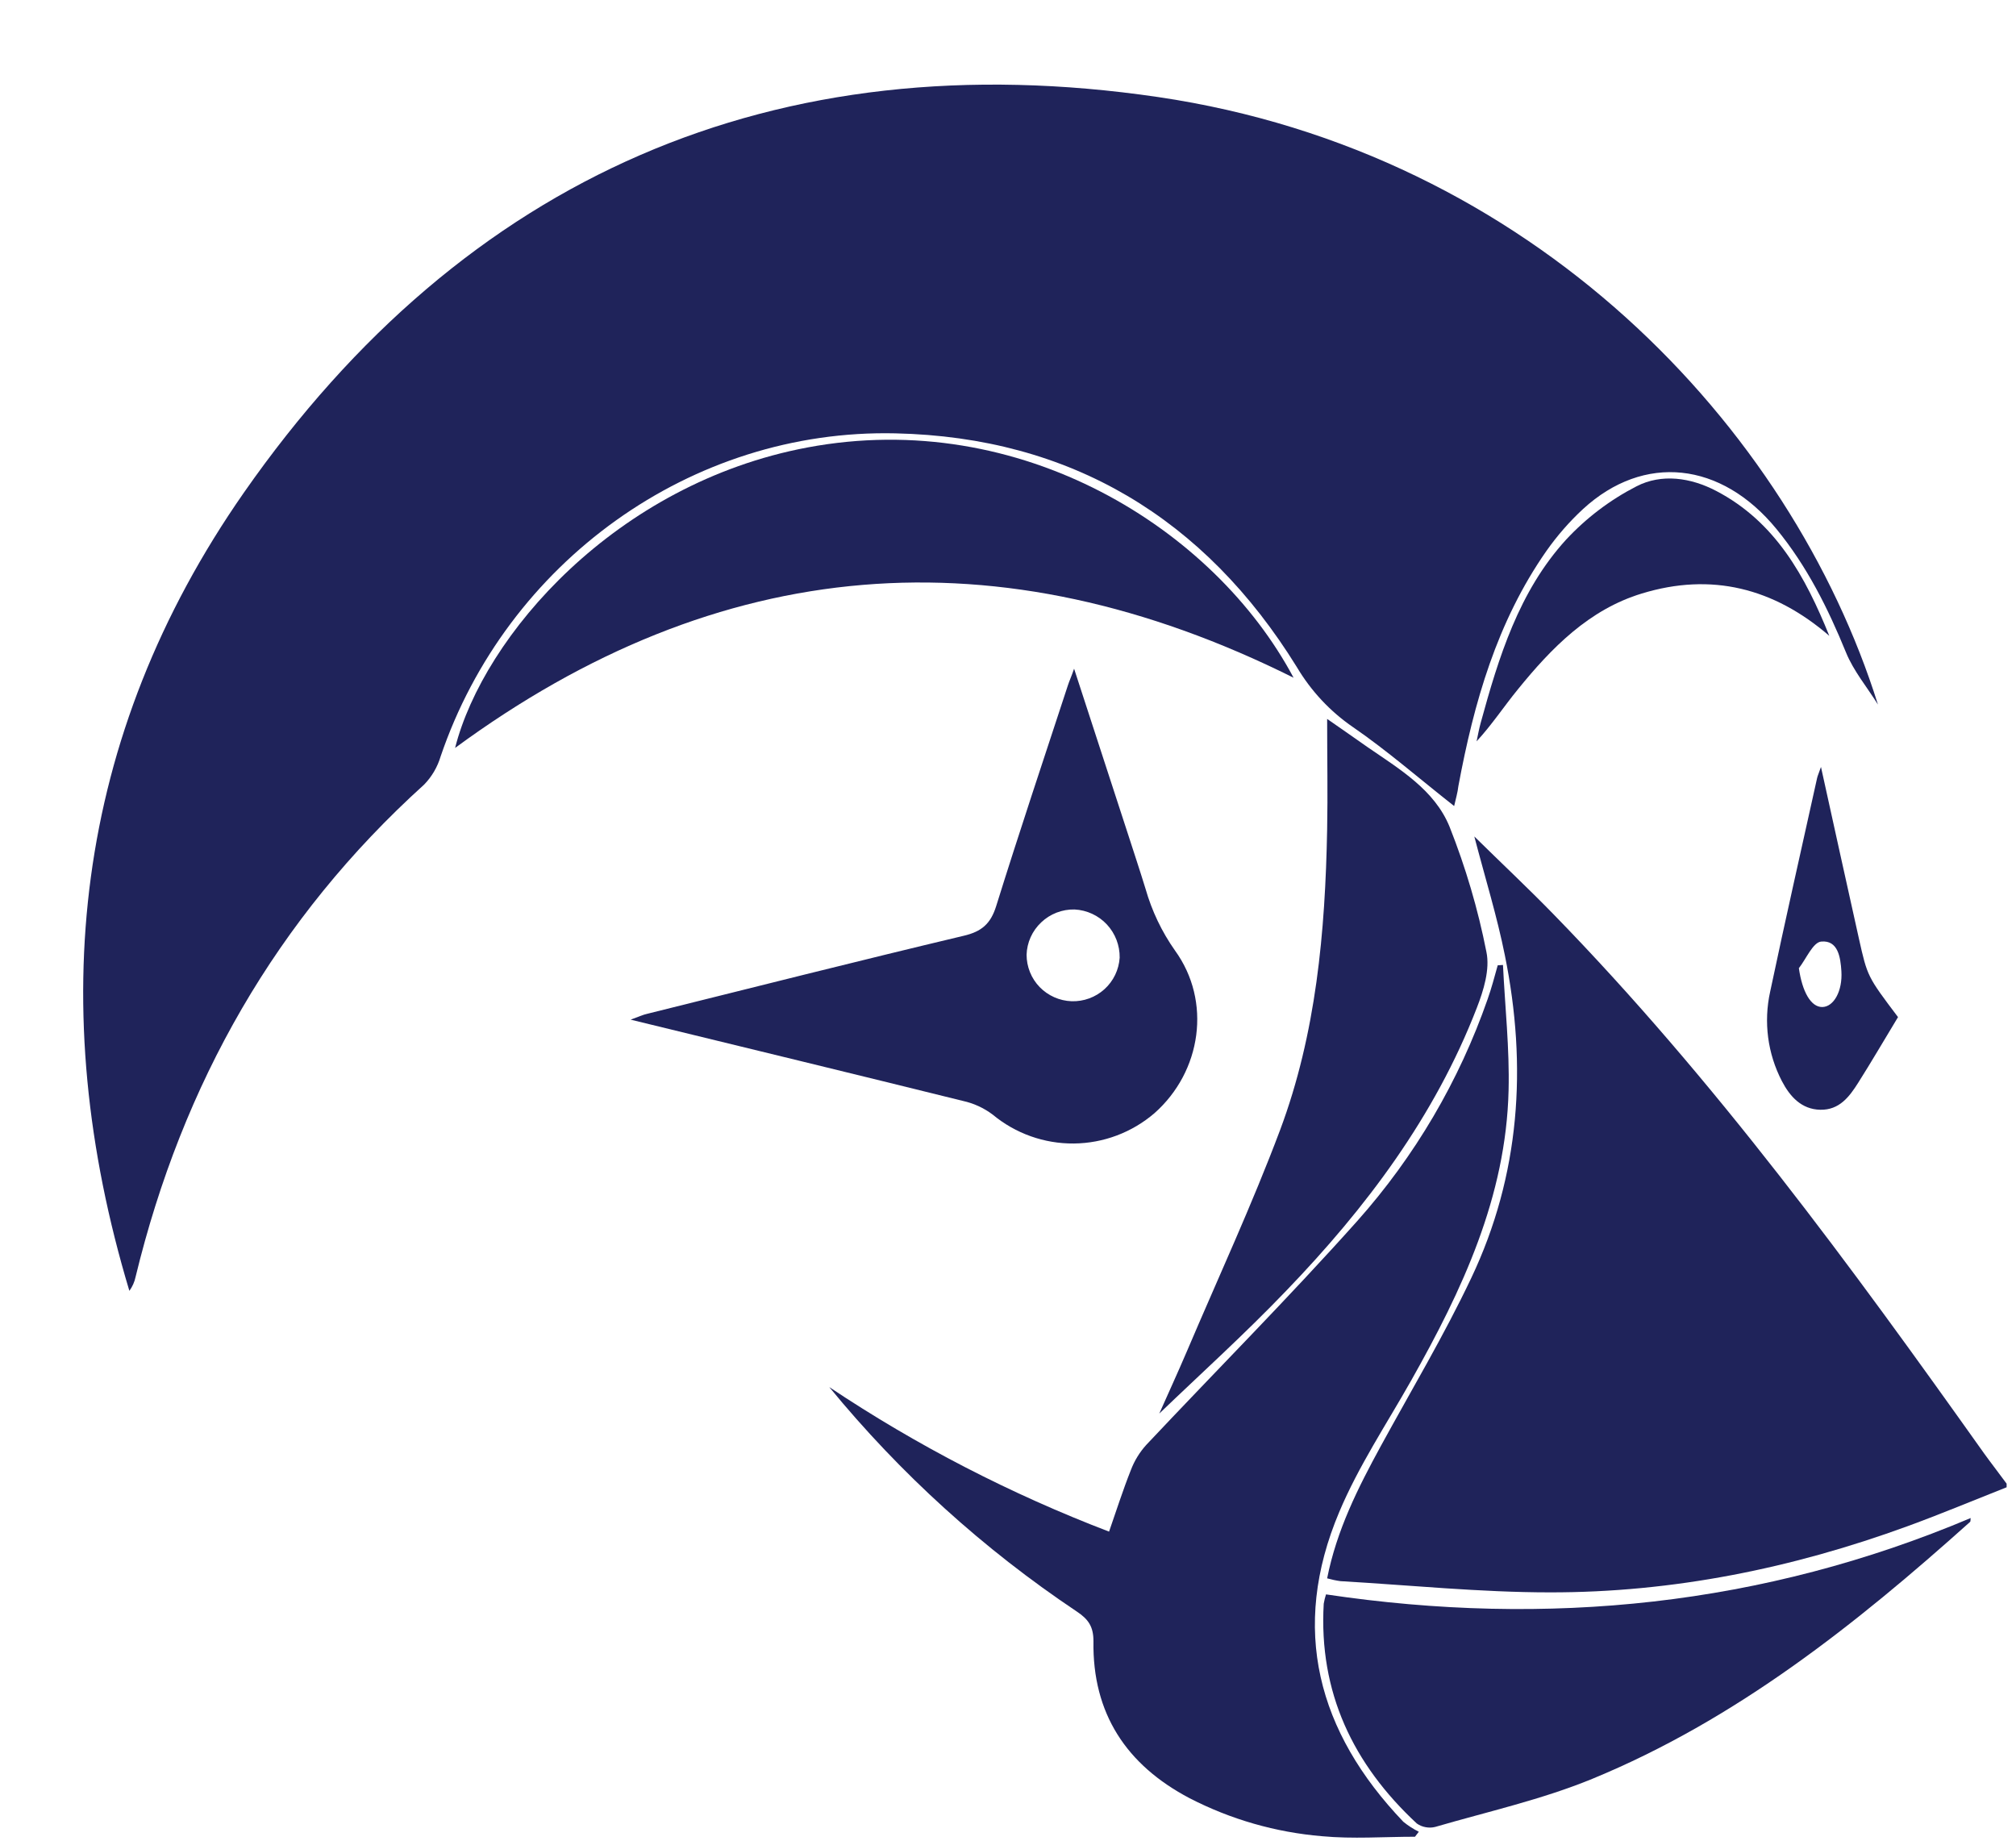 <svg width="23" height="21" viewBox="0 0 23 21" fill="none" xmlns="http://www.w3.org/2000/svg">
<path d="M22.893 16.968C22.516 17.117 22.143 17.273 21.763 17.412C20.447 17.893 19.086 18.169 17.683 18.167C16.886 18.167 16.089 18.085 15.293 18.039C15.242 18.032 15.191 18.021 15.141 18.007C15.25 17.457 15.492 16.977 15.752 16.5C16.1 15.863 16.474 15.237 16.785 14.581C17.343 13.406 17.425 12.165 17.169 10.901C17.08 10.456 16.945 10.021 16.82 9.543C17.134 9.852 17.437 10.136 17.725 10.432C19.565 12.321 21.114 14.439 22.637 16.583C22.72 16.698 22.809 16.812 22.893 16.927V16.968Z" fill="#1F235A"/>
<path d="M16.59 9.196C16.189 8.881 15.829 8.566 15.438 8.297C15.176 8.118 14.957 7.883 14.795 7.61C13.746 5.914 12.216 4.988 10.216 4.944C7.881 4.891 5.779 6.417 5.027 8.63C4.991 8.751 4.926 8.862 4.838 8.952C3.15 10.479 2.081 12.366 1.547 14.567C1.535 14.625 1.511 14.679 1.476 14.727C0.503 11.493 0.843 8.402 2.782 5.621C5.304 2.006 8.849 0.466 13.211 1.107C17.489 1.737 20.432 4.874 21.425 8.038C21.302 7.841 21.148 7.657 21.061 7.445C20.855 6.94 20.615 6.459 20.267 6.035C19.637 5.266 18.756 5.17 18.062 5.806C17.905 5.951 17.764 6.113 17.641 6.288C17.078 7.095 16.815 8.017 16.638 8.97C16.63 9.043 16.609 9.111 16.59 9.196Z" fill="#1F235A"/>
<path d="M9.461 15.825C10.46 16.492 11.531 17.045 12.653 17.474C12.736 17.235 12.811 17 12.902 16.771C12.942 16.666 13.001 16.569 13.077 16.485C13.878 15.633 14.705 14.803 15.484 13.931C16.142 13.192 16.647 12.332 16.972 11.399C17.017 11.272 17.051 11.142 17.087 11.013L17.147 11.009C17.17 11.487 17.223 11.965 17.211 12.44C17.182 13.653 16.683 14.717 16.099 15.751C15.819 16.247 15.499 16.727 15.279 17.25C14.717 18.581 15.031 19.759 16.01 20.784C16.064 20.828 16.124 20.867 16.187 20.898L16.143 20.955C15.789 20.955 15.434 20.982 15.083 20.949C14.555 20.905 14.042 20.758 13.571 20.515C12.851 20.136 12.462 19.549 12.475 18.724C12.475 18.558 12.418 18.474 12.284 18.385C11.222 17.675 10.271 16.813 9.461 15.825Z" fill="#1F235A"/>
<path d="M14.758 7.732C11.392 6.053 8.203 6.32 5.192 8.533C5.517 7.252 7.024 5.516 9.212 5.105C11.646 4.648 13.853 6.032 14.758 7.732Z" fill="#1F235A"/>
<path d="M12.254 7.629L12.86 9.489C12.93 9.706 13.002 9.922 13.069 10.14C13.141 10.392 13.254 10.63 13.405 10.844C13.825 11.423 13.709 12.224 13.171 12.7C12.915 12.92 12.589 13.043 12.251 13.046C11.913 13.049 11.585 12.932 11.325 12.716C11.224 12.64 11.108 12.587 10.985 12.56C9.741 12.252 8.495 11.95 7.195 11.633C7.29 11.599 7.337 11.576 7.385 11.566C8.587 11.267 9.789 10.963 10.995 10.676C11.2 10.628 11.302 10.539 11.365 10.338C11.628 9.495 11.908 8.658 12.183 7.82C12.2 7.767 12.223 7.72 12.254 7.629ZM11.712 10.891C11.712 11.029 11.765 11.162 11.861 11.261C11.957 11.36 12.088 11.418 12.226 11.423C12.364 11.427 12.498 11.378 12.6 11.286C12.703 11.193 12.765 11.064 12.774 10.926C12.776 10.786 12.724 10.65 12.628 10.547C12.532 10.444 12.399 10.383 12.259 10.376C12.118 10.373 11.981 10.426 11.879 10.523C11.776 10.62 11.716 10.753 11.712 10.894V10.891Z" fill="#1F235A"/>
<path d="M15.128 18.19C17.655 18.567 20.112 18.32 22.483 17.319C22.479 17.343 22.483 17.358 22.476 17.363C21.171 18.533 19.804 19.62 18.167 20.294C17.591 20.531 16.974 20.668 16.374 20.843C16.338 20.852 16.301 20.853 16.265 20.846C16.229 20.84 16.194 20.825 16.164 20.804C15.437 20.128 15.044 19.307 15.102 18.297C15.108 18.261 15.117 18.225 15.128 18.19Z" fill="#1F235A"/>
<path d="M13.226 16.127C13.32 15.915 13.435 15.665 13.543 15.412C13.9 14.573 14.284 13.745 14.604 12.893C15.016 11.792 15.119 10.632 15.141 9.464C15.149 9.058 15.141 8.652 15.141 8.202C15.307 8.316 15.453 8.42 15.598 8.521C15.964 8.773 16.366 9.01 16.538 9.433C16.721 9.895 16.862 10.372 16.958 10.86C17 11.059 16.926 11.3 16.848 11.5C16.369 12.738 15.586 13.779 14.674 14.726C14.204 15.217 13.696 15.675 13.226 16.127Z" fill="#1F235A"/>
<path d="M20.87 7.254C20.235 6.707 19.524 6.529 18.732 6.771C18.129 6.954 17.701 7.391 17.316 7.866C17.159 8.058 17.022 8.267 16.846 8.458C16.861 8.389 16.873 8.319 16.892 8.25C17.098 7.498 17.328 6.749 17.865 6.159C18.096 5.91 18.369 5.703 18.671 5.548C18.957 5.401 19.287 5.448 19.58 5.601C20.259 5.956 20.598 6.581 20.87 7.254Z" fill="#1F235A"/>
<path d="M20.775 8.75C20.925 9.432 21.066 10.071 21.208 10.709C21.305 11.142 21.305 11.141 21.654 11.604C21.497 11.863 21.353 12.111 21.199 12.354C21.099 12.512 20.985 12.665 20.768 12.661C20.552 12.657 20.42 12.509 20.329 12.334C20.166 12.02 20.119 11.66 20.195 11.315C20.367 10.501 20.551 9.689 20.731 8.876C20.737 8.849 20.75 8.823 20.775 8.75ZM20.523 11.047C20.561 11.311 20.658 11.49 20.79 11.489C20.921 11.487 21.022 11.306 21.008 11.081C20.998 10.922 20.97 10.725 20.779 10.742C20.684 10.749 20.607 10.939 20.522 11.047L20.523 11.047Z" fill="#1F235A"/>
</svg>
